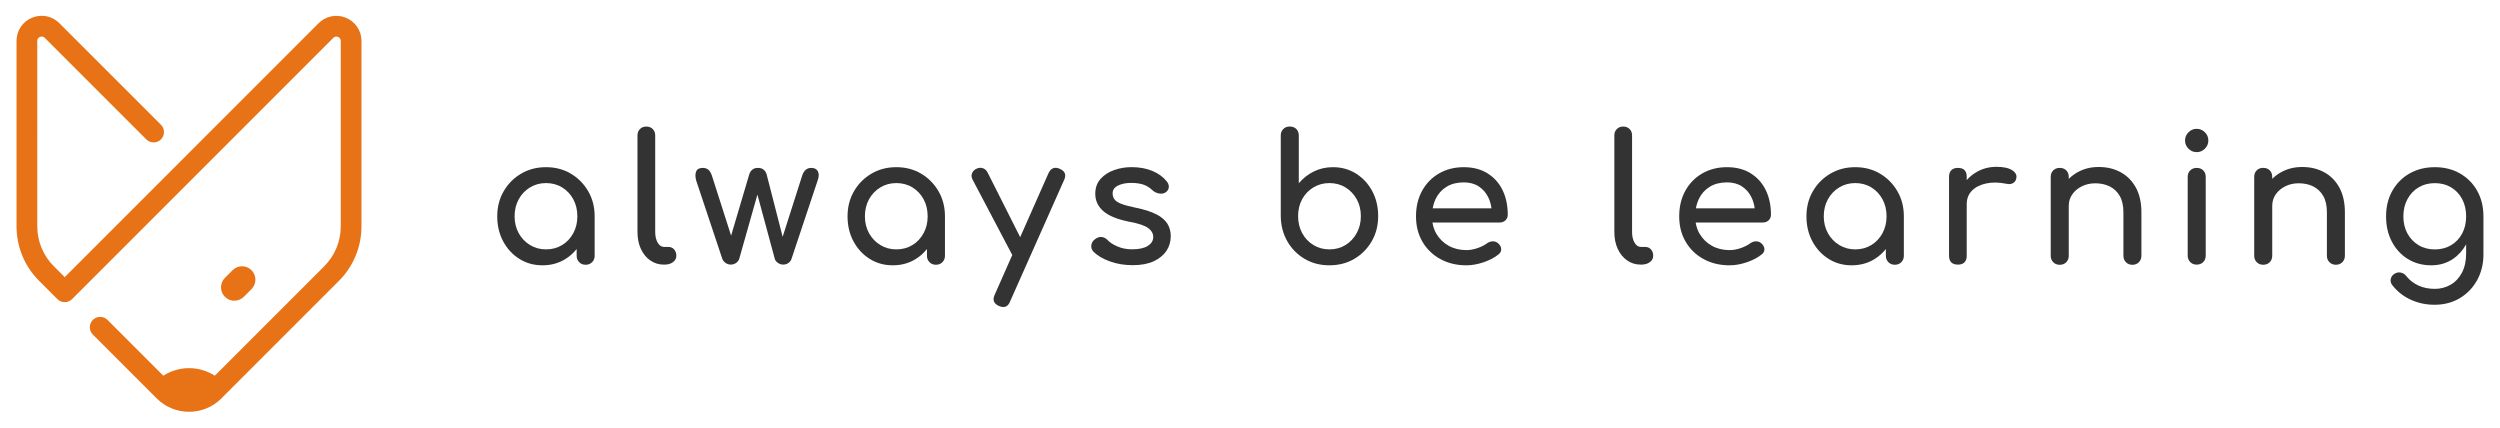 <?xml version="1.0" encoding="UTF-8"?><svg id="Layer_1" xmlns="http://www.w3.org/2000/svg" viewBox="0 0 725 124"><path d="m70.71,86.07l2.23-2.23c1.51-1.51,1.51-3.97,0-5.48-1.51-1.52-3.97-1.52-5.49,0l-2.23,2.23c-1.51,1.51-1.51,3.97,0,5.48.76.76,1.75,1.14,2.74,1.14s1.99-.38,2.74-1.14Z" fill="#e87317"/><path d="m100.17,5.09c-2.8-1.08-5.92-.36-7.96,1.83L18.77,80.37l-3.15-3.15c-3.1-3.1-4.81-7.23-4.81-11.62V11.87c0-.76.51-1.07.81-1.18.3-.12.89-.23,1.4.33.03.04.06.07.1.1l29.31,29.31c1.17,1.17,3.08,1.17,4.25,0,1.17-1.17,1.17-3.08,0-4.25L17.4,6.91c-2.04-2.2-5.16-2.92-7.96-1.83-2.83,1.09-4.65,3.76-4.65,6.79v53.73c0,6,2.33,11.63,6.57,15.87l5.28,5.28c1.17,1.17,3.08,1.17,4.25,0L96.51,11.13s.07-.07.1-.1c.51-.56,1.09-.45,1.4-.33.3.12.81.43.81,1.18v53.73c0,4.39-1.71,8.52-4.81,11.62l-31.72,31.72c-2.16-1.38-4.72-2.19-7.47-2.19s-5.31.81-7.47,2.19l-16.18-16.18c-1.17-1.17-3.08-1.17-4.25,0-1.17,1.17-1.17,3.08,0,4.25l18.52,18.52c2.59,2.59,5.99,3.88,9.38,3.88s6.8-1.29,9.38-3.88l34.06-34.06c4.24-4.24,6.57-9.88,6.57-15.87V11.88c0-3.03-1.83-5.7-4.66-6.79Z" fill="#e87317"/><path d="m165.53,50.35c-2.12-1.25-4.51-1.87-7.18-1.87s-5.07.62-7.2,1.87c-2.14,1.25-3.83,2.95-5.08,5.1-1.25,2.15-1.87,4.58-1.87,7.28s.57,5.12,1.72,7.26c1.14,2.14,2.71,3.83,4.69,5.08,1.98,1.25,4.22,1.87,6.72,1.87s4.73-.62,6.72-1.87c1.23-.77,2.27-1.73,3.18-2.85v1.95c0,.75.25,1.38.74,1.87.49.5,1.12.74,1.87.74s1.38-.25,1.87-.74c.49-.5.74-1.12.74-1.87v-11.43c0-2.7-.62-5.13-1.87-7.28-1.25-2.15-2.93-3.85-5.05-5.1Zm.72,17.28c-.79,1.45-1.86,2.6-3.23,3.43-1.37.84-2.92,1.26-4.67,1.26s-3.26-.42-4.64-1.26c-1.38-.84-2.48-1.98-3.28-3.43-.8-1.45-1.2-3.08-1.2-4.9s.4-3.49,1.2-4.95c.8-1.45,1.9-2.6,3.28-3.43,1.38-.84,2.93-1.26,4.64-1.26s3.3.42,4.67,1.26c1.37.84,2.44,1.98,3.23,3.43.79,1.45,1.18,3.1,1.18,4.95s-.39,3.44-1.18,4.9Z" fill="#333"/><path d="m193.86,71.61h-1.28c-.75,0-1.37-.41-1.85-1.23-.48-.82-.72-1.86-.72-3.13v-27.99c0-.75-.24-1.37-.72-1.84-.48-.48-1.09-.72-1.85-.72s-1.37.24-1.85.72c-.48.48-.72,1.09-.72,1.84v27.99c0,1.85.32,3.48.97,4.9.65,1.42,1.55,2.54,2.72,3.36,1.16.82,2.49,1.23,4,1.23h.1c1.03,0,1.86-.24,2.51-.72.65-.48.97-1.09.97-1.84s-.21-1.37-.64-1.85c-.43-.48-.98-.72-1.67-.72Z" fill="#333"/><path d="m235.26,48.69c-1.3,0-2.19.79-2.67,2.36l-5.62,17.63-4.63-18.04c-.14-.58-.42-1.05-.85-1.41-.43-.36-.98-.54-1.67-.54-.72,0-1.28.18-1.69.54-.41.36-.7.83-.87,1.41l-5.24,17.7-5.53-17.29c-.27-.85-.62-1.46-1.05-1.82-.43-.36-.97-.54-1.62-.54-.99,0-1.63.33-1.92,1-.29.67-.3,1.53-.03,2.59l7.59,22.76c.17.48.49.88.95,1.2.46.33.96.49,1.51.49.58,0,1.1-.16,1.56-.49.46-.32.76-.73.9-1.2l5.27-18.61,5.03,18.61c.14.48.44.88.92,1.2.48.33.99.49,1.54.49.58,0,1.09-.16,1.54-.49.44-.32.73-.73.87-1.2l7.59-22.76c.38-1.06.39-1.92.05-2.59-.34-.67-.99-1-1.95-1Z" fill="#333"/><path d="m267.12,50.35c-2.12-1.25-4.51-1.87-7.18-1.87s-5.07.62-7.2,1.87c-2.14,1.25-3.83,2.95-5.08,5.1-1.25,2.15-1.87,4.58-1.87,7.28s.57,5.12,1.72,7.26c1.15,2.14,2.71,3.83,4.69,5.08,1.98,1.25,4.22,1.87,6.72,1.87s4.73-.62,6.72-1.87c1.23-.77,2.27-1.73,3.18-2.85v1.95c0,.75.25,1.38.74,1.87.49.5,1.12.74,1.87.74s1.38-.25,1.87-.74c.49-.5.74-1.12.74-1.87v-11.43c0-2.7-.62-5.13-1.87-7.28-1.25-2.15-2.93-3.85-5.05-5.1Zm.72,17.28c-.79,1.45-1.86,2.6-3.23,3.43-1.37.84-2.92,1.26-4.67,1.26s-3.26-.42-4.64-1.26c-1.38-.84-2.48-1.98-3.28-3.43-.8-1.45-1.2-3.08-1.2-4.9s.4-3.49,1.2-4.95c.8-1.45,1.9-2.6,3.28-3.43,1.38-.84,2.93-1.26,4.64-1.26s3.3.42,4.67,1.26c1.37.84,2.44,1.98,3.23,3.43.79,1.45,1.18,3.1,1.18,4.95s-.39,3.44-1.18,4.9Z" fill="#333"/><path d="m307.32,48.94c-1.47-.62-2.55-.2-3.23,1.23l-8.24,18.61-9.4-18.66c-.31-.65-.75-1.08-1.33-1.31-.58-.22-1.2-.2-1.85.08-.65.27-1.1.71-1.36,1.31-.26.6-.21,1.22.13,1.87l11.52,21.88-5.11,11.55c-.68,1.47-.27,2.55,1.23,3.23.48.2.89.31,1.23.31.92,0,1.59-.53,2-1.59l15.69-35.27c.68-1.5.26-2.58-1.28-3.23Z" fill="#333"/><path d="m335.35,62.17c-1.49-.79-3.51-1.44-6.08-1.95-1.85-.38-3.25-.76-4.2-1.15-.96-.39-1.6-.84-1.92-1.33-.33-.5-.49-1.05-.49-1.67,0-.99.52-1.74,1.56-2.26,1.04-.51,2.32-.77,3.82-.77,1.3,0,2.44.15,3.43.46.99.31,1.91.87,2.77,1.69.51.48,1.15.79,1.9.92.75.14,1.4.02,1.95-.36.55-.41.84-.91.87-1.51.03-.6-.19-1.17-.67-1.72-1.03-1.26-2.41-2.26-4.15-2.97-1.74-.72-3.74-1.08-6-1.08-1.74,0-3.42.28-5.02.84-1.61.57-2.92,1.42-3.95,2.56-1.03,1.15-1.54,2.59-1.54,4.33,0,1.98.78,3.66,2.33,5.02,1.55,1.37,4.06,2.39,7.51,3.08,2.67.48,4.5,1.09,5.51,1.85,1.01.75,1.49,1.64,1.46,2.67-.03,1.03-.57,1.86-1.61,2.51-1.04.65-2.56.97-4.54.97-1.57,0-3-.28-4.28-.85-1.28-.56-2.21-1.17-2.79-1.82-.48-.51-1.05-.81-1.72-.9-.67-.08-1.34.15-2.02.69-.58.45-.92,1.02-1,1.72-.09.7.13,1.33.64,1.87,1.13,1.13,2.71,2.06,4.74,2.79,2.03.74,4.25,1.1,6.64,1.1s4.45-.38,6.07-1.13c1.62-.75,2.85-1.76,3.69-3.02.84-1.26,1.26-2.68,1.26-4.26,0-1.37-.33-2.57-.97-3.61-.65-1.04-1.72-1.96-3.2-2.74Z" fill="#333"/><path d="m393.26,50.35c-1.98-1.25-4.22-1.87-6.72-1.87-2.02,0-3.87.42-5.56,1.26-1.69.84-3.14,1.97-4.33,3.41v-13.84c0-.79-.24-1.42-.72-1.9-.48-.48-1.11-.72-1.9-.72s-1.38.24-1.87.72c-.5.48-.74,1.11-.74,1.9v23.38c.03,2.7.67,5.13,1.9,7.28,1.23,2.15,2.9,3.85,5.02,5.1,2.12,1.25,4.51,1.87,7.18,1.87s5.11-.62,7.23-1.87c2.12-1.25,3.8-2.95,5.05-5.1,1.25-2.15,1.87-4.58,1.87-7.28s-.57-5.12-1.72-7.26c-1.15-2.14-2.71-3.83-4.69-5.08Zm.18,17.25c-.8,1.47-1.89,2.62-3.25,3.46-1.37.84-2.92,1.26-4.66,1.26s-3.26-.42-4.64-1.26c-1.38-.84-2.47-1.99-3.26-3.46-.79-1.47-1.18-3.11-1.18-4.92s.39-3.49,1.18-4.92c.79-1.44,1.87-2.57,3.26-3.41,1.38-.84,2.93-1.26,4.64-1.26s3.3.42,4.66,1.26c1.37.84,2.45,1.97,3.25,3.41.8,1.44,1.21,3.08,1.21,4.92s-.4,3.45-1.21,4.92Z" fill="#333"/><path d="m431.36,50.25c-1.91-1.18-4.2-1.77-6.87-1.77s-5.09.61-7.18,1.82c-2.09,1.21-3.72,2.89-4.9,5.03-1.18,2.14-1.77,4.61-1.77,7.41s.62,5.22,1.87,7.36c1.25,2.14,2.97,3.81,5.18,5.02,2.2,1.21,4.72,1.82,7.56,1.82,1.57,0,3.22-.29,4.95-.87,1.72-.58,3.17-1.33,4.33-2.26.58-.44.85-.97.82-1.59-.03-.62-.34-1.18-.92-1.69-.44-.38-.97-.56-1.56-.54-.6.02-1.15.21-1.67.59-.68.51-1.58.97-2.69,1.36-1.11.39-2.2.59-3.26.59-1.95,0-3.67-.43-5.18-1.28-1.5-.85-2.68-2.02-3.54-3.49-.57-.98-.93-2.06-1.12-3.23h19.48c.68,0,1.25-.21,1.69-.64.44-.43.67-.96.67-1.61,0-2.7-.5-5.08-1.51-7.15-1.01-2.07-2.47-3.69-4.38-4.87Zm-11.87,3.92c1.38-.85,3.05-1.28,5-1.28,1.71,0,3.16.39,4.36,1.18,1.2.79,2.12,1.85,2.77,3.2.46.96.76,2.01.91,3.15h-17.05c.18-.98.46-1.89.86-2.74.72-1.49,1.77-2.66,3.15-3.51Z" fill="#333"/><path d="m477.15,71.61h-1.28c-.75,0-1.37-.41-1.85-1.23-.48-.82-.72-1.86-.72-3.13v-27.99c0-.75-.24-1.37-.72-1.84-.48-.48-1.09-.72-1.85-.72s-1.37.24-1.85.72c-.48.48-.72,1.09-.72,1.84v27.99c0,1.85.33,3.48.97,4.9.65,1.42,1.56,2.54,2.72,3.36,1.16.82,2.49,1.23,4,1.23h.1c1.03,0,1.86-.24,2.51-.72.65-.48.97-1.09.97-1.84s-.21-1.37-.64-1.85c-.43-.48-.98-.72-1.67-.72Z" fill="#333"/><path d="m507.69,50.25c-1.91-1.18-4.2-1.77-6.87-1.77s-5.09.61-7.18,1.82c-2.09,1.21-3.72,2.89-4.9,5.03-1.18,2.14-1.77,4.61-1.77,7.41s.62,5.22,1.87,7.36c1.25,2.14,2.97,3.81,5.18,5.02,2.2,1.21,4.72,1.82,7.56,1.82,1.57,0,3.22-.29,4.95-.87,1.72-.58,3.17-1.33,4.33-2.26.58-.44.85-.97.82-1.59-.03-.62-.34-1.18-.92-1.69-.44-.38-.97-.56-1.56-.54-.6.02-1.15.21-1.67.59-.68.51-1.58.97-2.69,1.36-1.11.39-2.2.59-3.26.59-1.95,0-3.67-.43-5.18-1.28-1.5-.85-2.68-2.02-3.54-3.49-.57-.98-.93-2.06-1.12-3.23h19.48c.68,0,1.25-.21,1.69-.64.44-.43.67-.96.67-1.61,0-2.7-.5-5.08-1.51-7.15-1.01-2.07-2.47-3.69-4.38-4.87Zm-11.87,3.92c1.38-.85,3.05-1.28,5-1.28,1.71,0,3.16.39,4.36,1.18,1.2.79,2.12,1.85,2.77,3.2.46.96.76,2.01.91,3.15h-17.05c.18-.98.46-1.89.86-2.74.72-1.49,1.77-2.66,3.15-3.51Z" fill="#333"/><path d="m545.2,50.35c-2.12-1.25-4.51-1.87-7.18-1.87s-5.07.62-7.2,1.87c-2.14,1.25-3.83,2.95-5.08,5.1-1.25,2.15-1.87,4.58-1.87,7.28s.57,5.12,1.72,7.26c1.14,2.14,2.71,3.83,4.69,5.08,1.98,1.25,4.22,1.87,6.72,1.87s4.73-.62,6.72-1.87c1.23-.77,2.27-1.73,3.18-2.85v1.95c0,.75.25,1.38.74,1.87.49.5,1.12.74,1.87.74s1.38-.25,1.87-.74c.49-.5.74-1.12.74-1.87v-11.43c0-2.7-.62-5.13-1.87-7.28-1.25-2.15-2.93-3.85-5.05-5.1Zm.72,17.28c-.79,1.45-1.86,2.6-3.23,3.43-1.37.84-2.92,1.26-4.67,1.26s-3.25-.42-4.64-1.26c-1.38-.84-2.48-1.98-3.28-3.43-.8-1.45-1.21-3.08-1.21-4.9s.4-3.49,1.21-4.95c.8-1.45,1.9-2.6,3.28-3.43,1.38-.84,2.93-1.26,4.64-1.26s3.3.42,4.67,1.26c1.37.84,2.44,1.98,3.23,3.43.79,1.45,1.18,3.1,1.18,4.95s-.4,3.44-1.18,4.9Z" fill="#333"/><path d="m583.55,49.38c-1.01-.67-2.54-1-4.59-1s-3.93.48-5.64,1.44c-1.16.65-2.14,1.46-2.97,2.41v-.98c0-.85-.21-1.5-.64-1.92-.43-.43-1.07-.64-1.92-.64s-1.45.22-1.9.67c-.44.44-.67,1.08-.67,1.9v22.92c0,.85.22,1.5.67,1.92.44.43,1.08.64,1.9.64s1.5-.22,1.92-.67c.43-.44.64-1.08.64-1.9v-14.97c0-1.57.51-2.87,1.51-3.9,1.01-1.02,2.38-1.73,4.13-2.1,1.74-.38,3.71-.34,5.9.1.44.1.85.12,1.23.05.37-.07.71-.23,1-.49.29-.26.49-.62.59-1.1.24-.92-.15-1.72-1.15-2.38Z" fill="#333"/><path d="m614.98,49.94c-1.86-1.01-3.97-1.51-6.33-1.51s-4.29.5-6.1,1.49c-.99.54-1.85,1.2-2.61,1.95v-.56c0-.79-.24-1.42-.72-1.9-.48-.48-1.11-.72-1.9-.72s-1.38.24-1.87.72c-.5.48-.74,1.11-.74,1.9v22.87c0,.75.25,1.38.74,1.87.5.5,1.12.74,1.87.74s1.42-.25,1.9-.74c.48-.5.72-1.12.72-1.87v-14.46c0-1.27.34-2.38,1.02-3.36.68-.97,1.61-1.75,2.77-2.33,1.16-.58,2.46-.87,3.9-.87,1.57,0,2.96.3,4.18.9,1.21.6,2.18,1.51,2.9,2.74.72,1.23,1.08,2.82,1.08,4.77v12.61c0,.75.25,1.38.74,1.87.5.5,1.12.74,1.87.74s1.38-.25,1.87-.74c.49-.5.74-1.12.74-1.87v-12.61c0-2.84-.54-5.23-1.61-7.18-1.08-1.95-2.55-3.43-4.41-4.44Z" fill="#333"/><path d="m637.04,48.69c-.75,0-1.38.24-1.87.72-.5.48-.74,1.11-.74,1.9v22.82c0,.75.25,1.38.74,1.87.49.5,1.12.74,1.87.74s1.42-.25,1.9-.74c.48-.5.72-1.12.72-1.87v-22.82c0-.79-.24-1.42-.72-1.9-.48-.48-1.11-.72-1.9-.72Z" fill="#333"/><path d="m637.04,37.36c-.92,0-1.72.33-2.38,1-.67.67-1,1.46-1,2.38s.33,1.72,1,2.38c.67.67,1.46,1,2.38,1s1.72-.33,2.38-1c.67-.67,1-1.46,1-2.38s-.33-1.72-1-2.38c-.67-.67-1.46-1-2.38-1Z" fill="#333"/><path d="m673.99,49.94c-1.86-1.01-3.97-1.51-6.33-1.51s-4.29.5-6.1,1.49c-.99.54-1.85,1.2-2.61,1.95v-.57c0-.79-.24-1.42-.72-1.9-.48-.48-1.11-.72-1.9-.72s-1.38.24-1.87.72c-.5.48-.74,1.11-.74,1.9v22.87c0,.75.25,1.38.74,1.87.5.5,1.12.74,1.87.74s1.42-.25,1.9-.74c.48-.5.72-1.12.72-1.87v-14.46c0-1.27.34-2.38,1.02-3.36.68-.97,1.61-1.75,2.77-2.33,1.16-.58,2.46-.87,3.9-.87,1.57,0,2.96.3,4.18.9,1.21.6,2.18,1.51,2.9,2.74.72,1.23,1.08,2.82,1.08,4.77v12.61c0,.75.25,1.38.74,1.87.5.5,1.12.74,1.87.74s1.38-.25,1.87-.74c.49-.5.74-1.12.74-1.87v-12.61c0-2.84-.54-5.23-1.61-7.18-1.08-1.95-2.55-3.43-4.41-4.44Z" fill="#333"/><path d="m718.39,55.33c-1.21-2.14-2.88-3.81-5-5.03-2.12-1.21-4.55-1.82-7.28-1.82s-5.21.61-7.33,1.82c-2.12,1.21-3.79,2.89-5,5.03-1.21,2.14-1.82,4.61-1.82,7.41s.56,5.22,1.69,7.36c1.13,2.14,2.67,3.81,4.64,5.02,1.96,1.21,4.23,1.82,6.79,1.82,2.36,0,4.44-.61,6.25-1.82,1.58-1.06,2.85-2.49,3.85-4.25v2.59c0,2.22-.41,4.1-1.23,5.64-.82,1.54-1.92,2.7-3.31,3.49-1.38.79-2.9,1.18-4.54,1.18-1.78,0-3.37-.33-4.77-.97-1.4-.65-2.56-1.56-3.49-2.72-.41-.55-.95-.89-1.61-1.03-.67-.14-1.31,0-1.92.41-.55.38-.88.87-1,1.49-.12.62.04,1.21.49,1.79,1.47,1.85,3.26,3.25,5.38,4.2,2.12.96,4.39,1.44,6.82,1.44,2.8,0,5.27-.65,7.41-1.95,2.14-1.3,3.8-3.05,5-5.26,1.19-2.2,1.79-4.66,1.79-7.36v-11.07c0-2.8-.61-5.27-1.82-7.41Zm-7.56,15.77c-1.37.82-2.94,1.23-4.72,1.23s-3.35-.41-4.72-1.23c-1.37-.82-2.44-1.95-3.23-3.38-.79-1.44-1.18-3.09-1.18-4.97s.39-3.54,1.18-5c.79-1.45,1.86-2.59,3.23-3.41,1.37-.82,2.94-1.23,4.72-1.23s3.35.41,4.72,1.23c1.37.82,2.43,1.96,3.2,3.41.77,1.45,1.15,3.12,1.15,5s-.39,3.54-1.15,4.97c-.77,1.44-1.84,2.56-3.2,3.38Z" fill="#333"/></svg>

